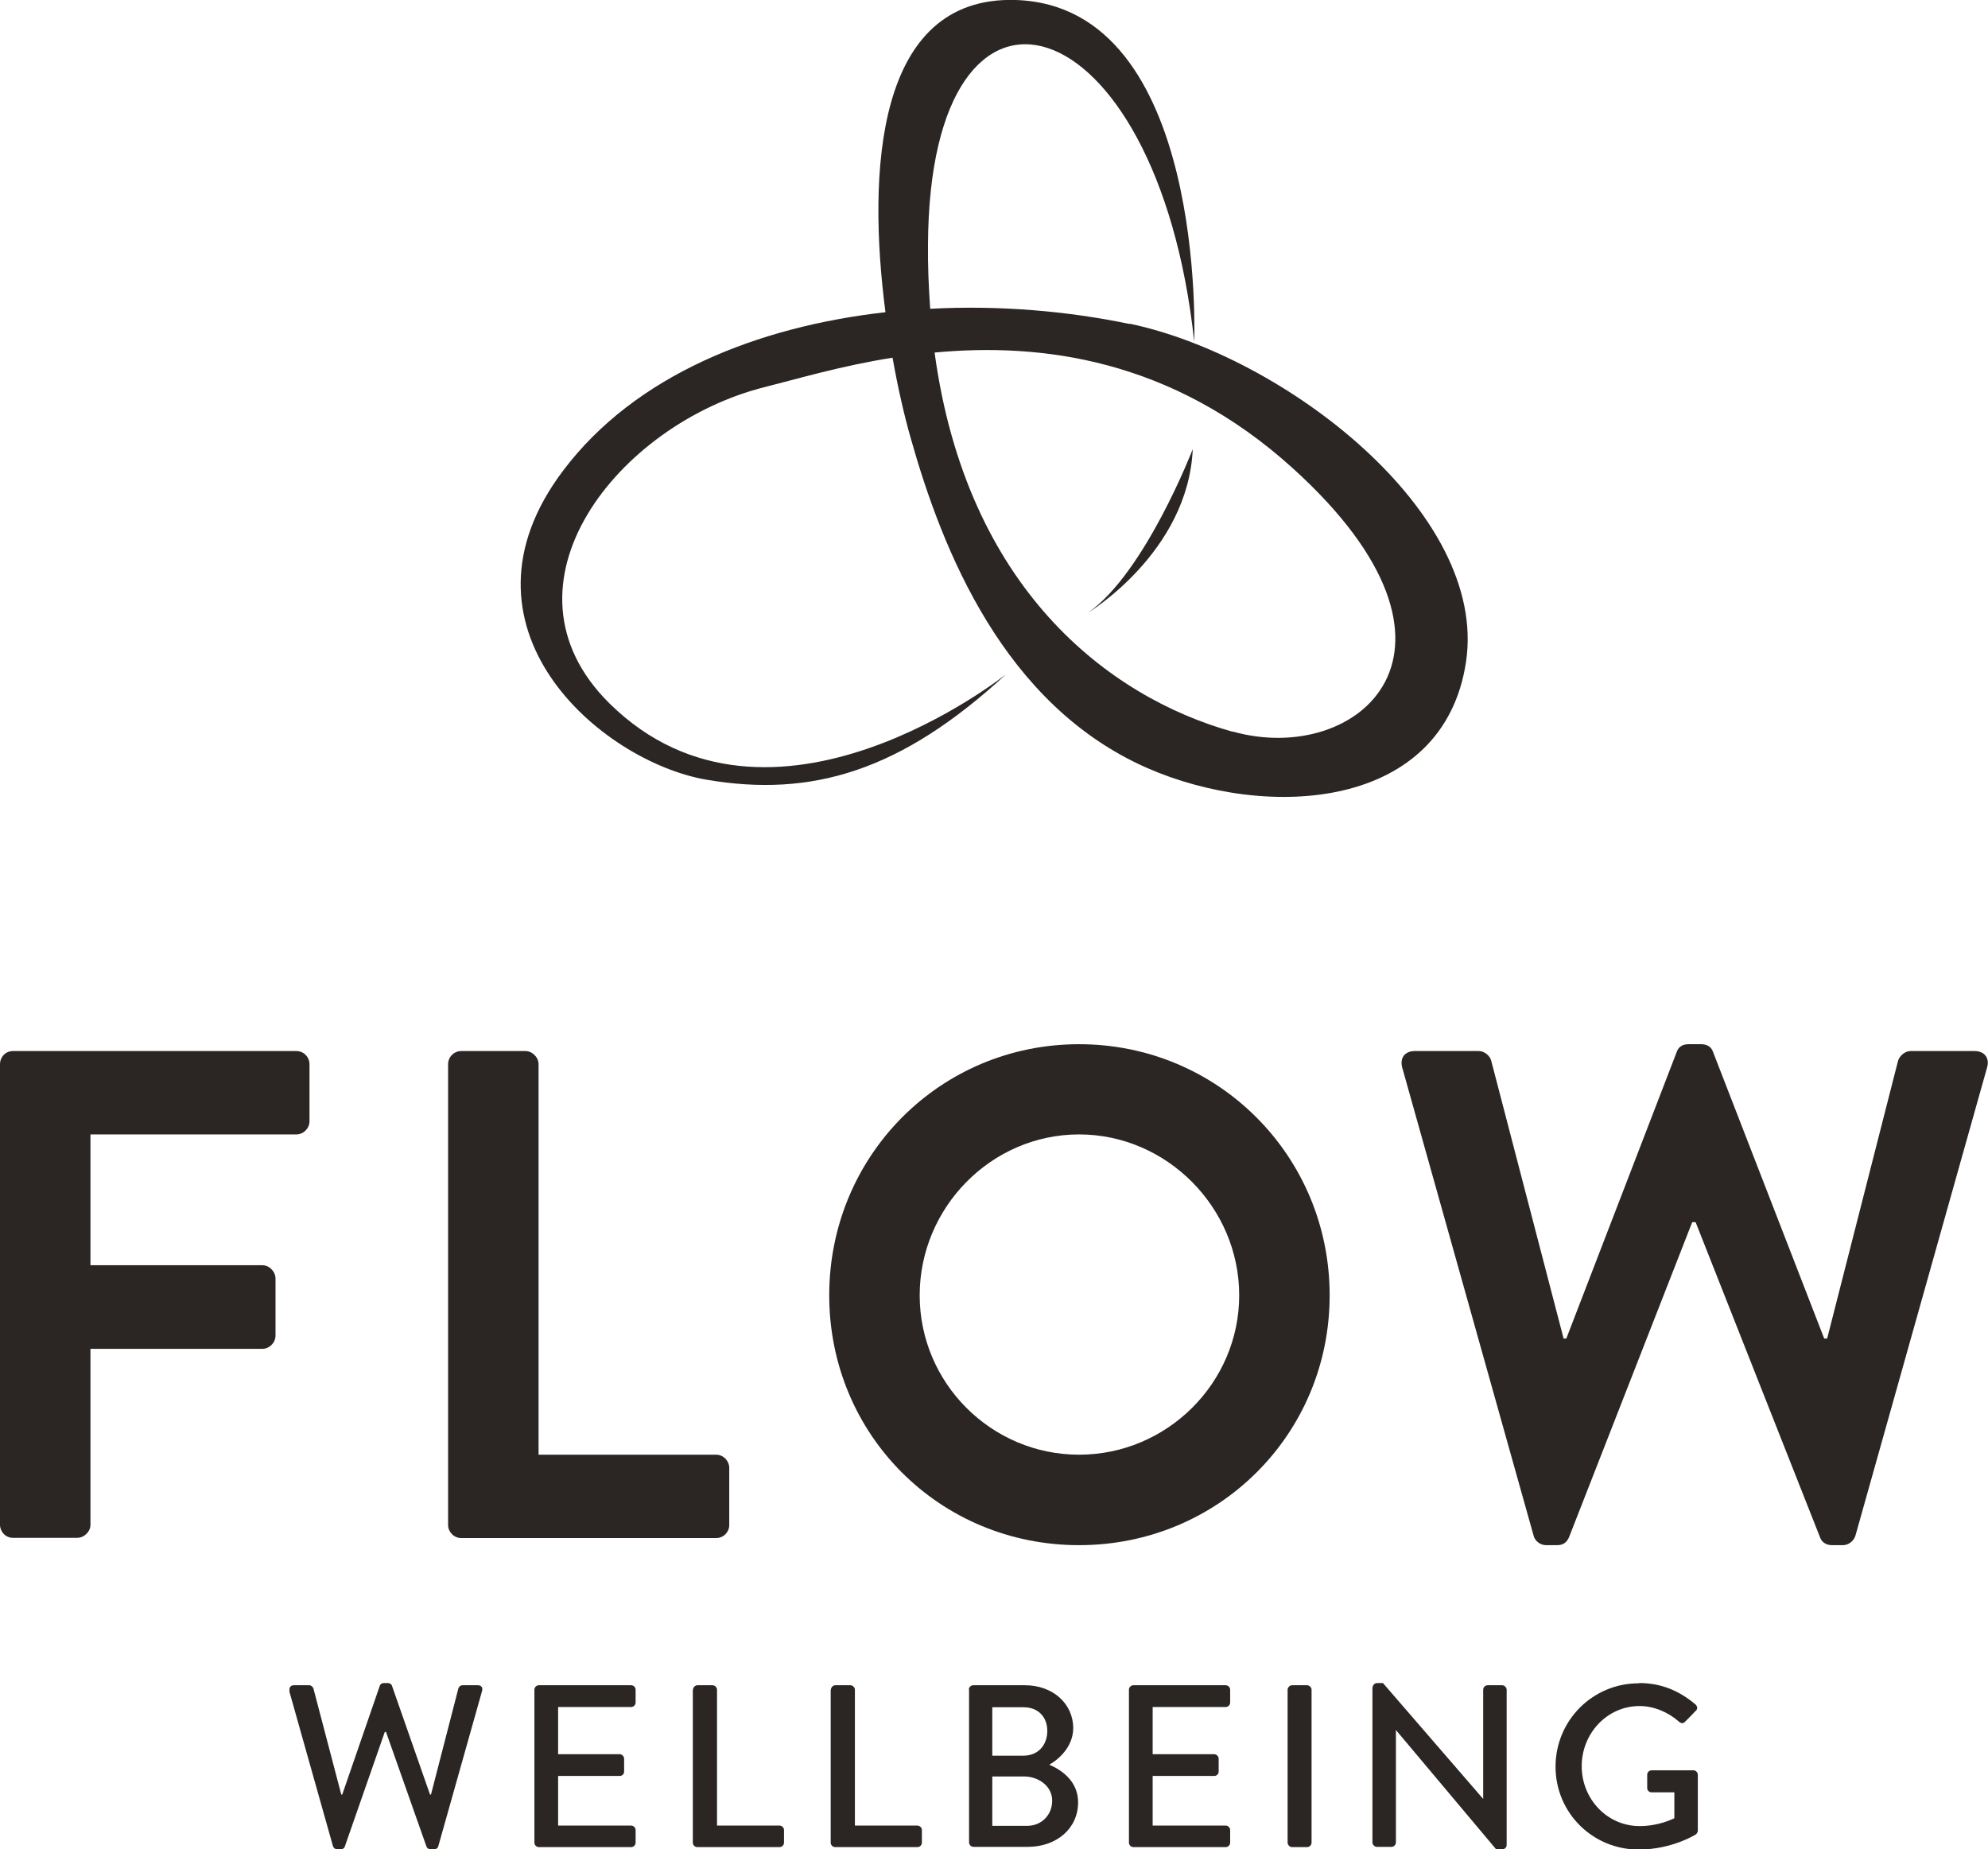 <?xml version="1.0" encoding="UTF-8"?><svg id="Layer_2" xmlns="http://www.w3.org/2000/svg" viewBox="0 0 81.32 75.64"><defs><style>.cls-1{fill:#2b2523;stroke-width:0px;}</style></defs><g id="Layer_1-2"><path class="cls-1" d="M0,43.53c0-.29.22-.54.53-.54h11.59c.31,0,.54.25.54.54v2.33c0,.28-.23.54-.54.54H3.7v5.35h7.03c.29,0,.54.26.54.55v2.33c0,.29-.25.54-.54.54H3.7v7.2c0,.28-.26.53-.54.53H.53c-.31,0-.53-.26-.53-.53v-18.85Z"/><path class="cls-1" d="M18.33,43.53c0-.29.23-.54.54-.54h2.62c.28,0,.54.25.54.54v15.97h7.26c.31,0,.54.26.54.54v2.34c0,.28-.23.53-.54.53h-10.42c-.31,0-.54-.26-.54-.53v-18.85Z"/><path class="cls-1" d="M44.14,42.71c5.7,0,10.25,4.58,10.25,10.27s-4.55,10.22-10.25,10.22-10.22-4.52-10.22-10.22,4.53-10.27,10.22-10.27ZM44.14,59.5c3.59,0,6.55-2.93,6.55-6.52s-2.96-6.58-6.55-6.58-6.52,2.99-6.52,6.58,2.93,6.52,6.52,6.52Z"/><path class="cls-1" d="M57.36,43.67c-.11-.4.11-.68.51-.68h2.62c.23,0,.46.19.51.4l2.96,11.36h.11l4.52-11.73c.06-.17.2-.31.48-.31h.51c.29,0,.43.14.49.31l4.55,11.73h.12l2.9-11.36c.06-.2.28-.4.51-.4h2.62c.4,0,.63.28.51.68l-5.38,19.13c-.06.22-.28.4-.51.4h-.45c-.26,0-.43-.14-.49-.32l-5.09-12.89h-.14l-5.04,12.89c-.08.17-.2.32-.48.32h-.46c-.23,0-.46-.17-.51-.4l-5.37-19.13Z"/><path class="cls-1" d="M44.51,25.06s4.09-2.47,4.28-6.69c0,0-1.95,5.06-4.28,6.69Z"/><path class="cls-1" d="M11.85,69.16c-.04-.13.04-.23.17-.23h.63c.08,0,.15.07.17.13l1.14,4.34h.04l1.54-4.46c.02-.06.09-.1.16-.1h.17c.08,0,.14.05.16.1l1.56,4.46h.04l1.12-4.34c.02-.07.09-.13.17-.13h.63c.13,0,.21.09.17.23l-1.79,6.35c-.02.08-.09.13-.17.13h-.15c-.07,0-.14-.05-.16-.1l-1.66-4.7h-.05l-1.64,4.7c-.02.06-.09.1-.16.1h-.15c-.08,0-.15-.06-.17-.13l-1.79-6.35Z"/><path class="cls-1" d="M21.86,69.11c0-.09.08-.18.18-.18h3.78c.1,0,.18.09.18.18v.53c0,.09-.08.18-.18.18h-2.99v1.93h2.52c.09,0,.18.09.18.18v.53c0,.1-.08.18-.18.18h-2.52v2.03h2.99c.1,0,.18.09.18.18v.52c0,.09-.08.18-.18.18h-3.78c-.1,0-.18-.09-.18-.18v-6.26Z"/><path class="cls-1" d="M28.35,69.11c0-.09.08-.18.18-.18h.62c.09,0,.18.09.18.18v5.56h2.56c.1,0,.18.09.18.18v.52c0,.09-.08.18-.18.18h-3.37c-.1,0-.18-.09-.18-.18v-6.26Z"/><path class="cls-1" d="M33.99,69.11c0-.09.08-.18.18-.18h.62c.09,0,.18.09.18.18v5.56h2.56c.1,0,.18.09.18.18v.52c0,.09-.08.18-.18.18h-3.37c-.1,0-.18-.09-.18-.18v-6.26Z"/><path class="cls-1" d="M39.63,69.11c0-.09.08-.18.18-.18h2.12c1.14,0,1.97.76,1.97,1.75,0,.73-.54,1.25-.98,1.5.5.21,1.18.67,1.18,1.54,0,1.06-.87,1.82-2.06,1.82h-2.22c-.1,0-.18-.09-.18-.18v-6.26ZM42.02,74.68c.58,0,1.02-.44,1.02-1.03s-.55-.99-1.16-.99h-1.29v2.02h1.44ZM41.87,71.81c.6,0,.97-.44.97-1.01s-.37-.97-.97-.97h-1.28v1.98h1.28Z"/><path class="cls-1" d="M46.18,69.11c0-.09.08-.18.18-.18h3.78c.1,0,.18.09.18.18v.53c0,.09-.08.18-.18.18h-2.99v1.93h2.52c.09,0,.18.09.18.18v.53c0,.1-.08.18-.18.18h-2.52v2.03h2.99c.1,0,.18.09.18.18v.52c0,.09-.08.18-.18.18h-3.78c-.1,0-.18-.09-.18-.18v-6.26Z"/><path class="cls-1" d="M52.67,69.11c0-.09.09-.18.18-.18h.62c.09,0,.18.09.18.18v6.26c0,.09-.08.18-.18.18h-.62c-.09,0-.18-.09-.18-.18v-6.26Z"/><path class="cls-1" d="M56.15,69.01c0-.09.09-.17.18-.17h.24l4.1,4.74h0v-4.47c0-.09.08-.18.18-.18h.6c.09,0,.18.09.18.18v6.36c0,.09-.08.17-.18.17h-.25l-4.1-4.88h0v4.6c0,.09-.08.18-.18.18h-.6c-.09,0-.18-.09-.18-.18v-6.36Z"/><path class="cls-1" d="M67.06,68.84c.91,0,1.65.33,2.3.88.08.08.09.19,0,.26-.14.15-.28.29-.43.44-.08.08-.15.08-.25,0-.44-.39-1.03-.64-1.61-.64-1.34,0-2.37,1.13-2.37,2.46s1.03,2.45,2.37,2.45c.78,0,1.32-.28,1.42-.32v-1.06h-.93c-.1,0-.18-.08-.18-.17v-.55c0-.1.08-.18.18-.18h1.72c.09,0,.17.09.17.18,0,.76,0,1.53,0,2.29,0,.05-.04.12-.08.15,0,0-.97.62-2.34.62-1.88,0-3.4-1.5-3.4-3.39s1.52-3.41,3.4-3.41Z"/><path class="cls-1" d="M46.2,13.25c-2.54-.53-5.35-.77-8.15-.62-.06-.85-.1-1.72-.09-2.63.06-12.72,9.38-10.03,10.89,3.97,0,0,.53-13.72-7.3-13.97-5.75-.18-6.07,7.08-5.33,12.77-5.23.59-10.23,2.57-13.17,6.46-4.87,6.42,1.51,11.91,5.84,12.66,4.32.74,7.97-.35,12.26-4.31,0,0-9.63,7.69-16.22,1.19-4.9-4.84.37-11.44,6.36-12.94,1.28-.32,3.08-.86,5.22-1.2.23,1.3.5,2.44.74,3.28,1.3,4.61,3.81,10.92,9.67,13.5,4.9,2.15,12.14,1.75,13.05-4.35.9-6.1-7.46-12.5-13.76-13.82ZM50.42,29.93c-5.1-1.43-10.88-5.88-12.19-15.51,4.35-.41,9.7.25,14.65,4.73,8.24,7.46,2.67,12.22-2.46,10.77Z"/></g></svg>